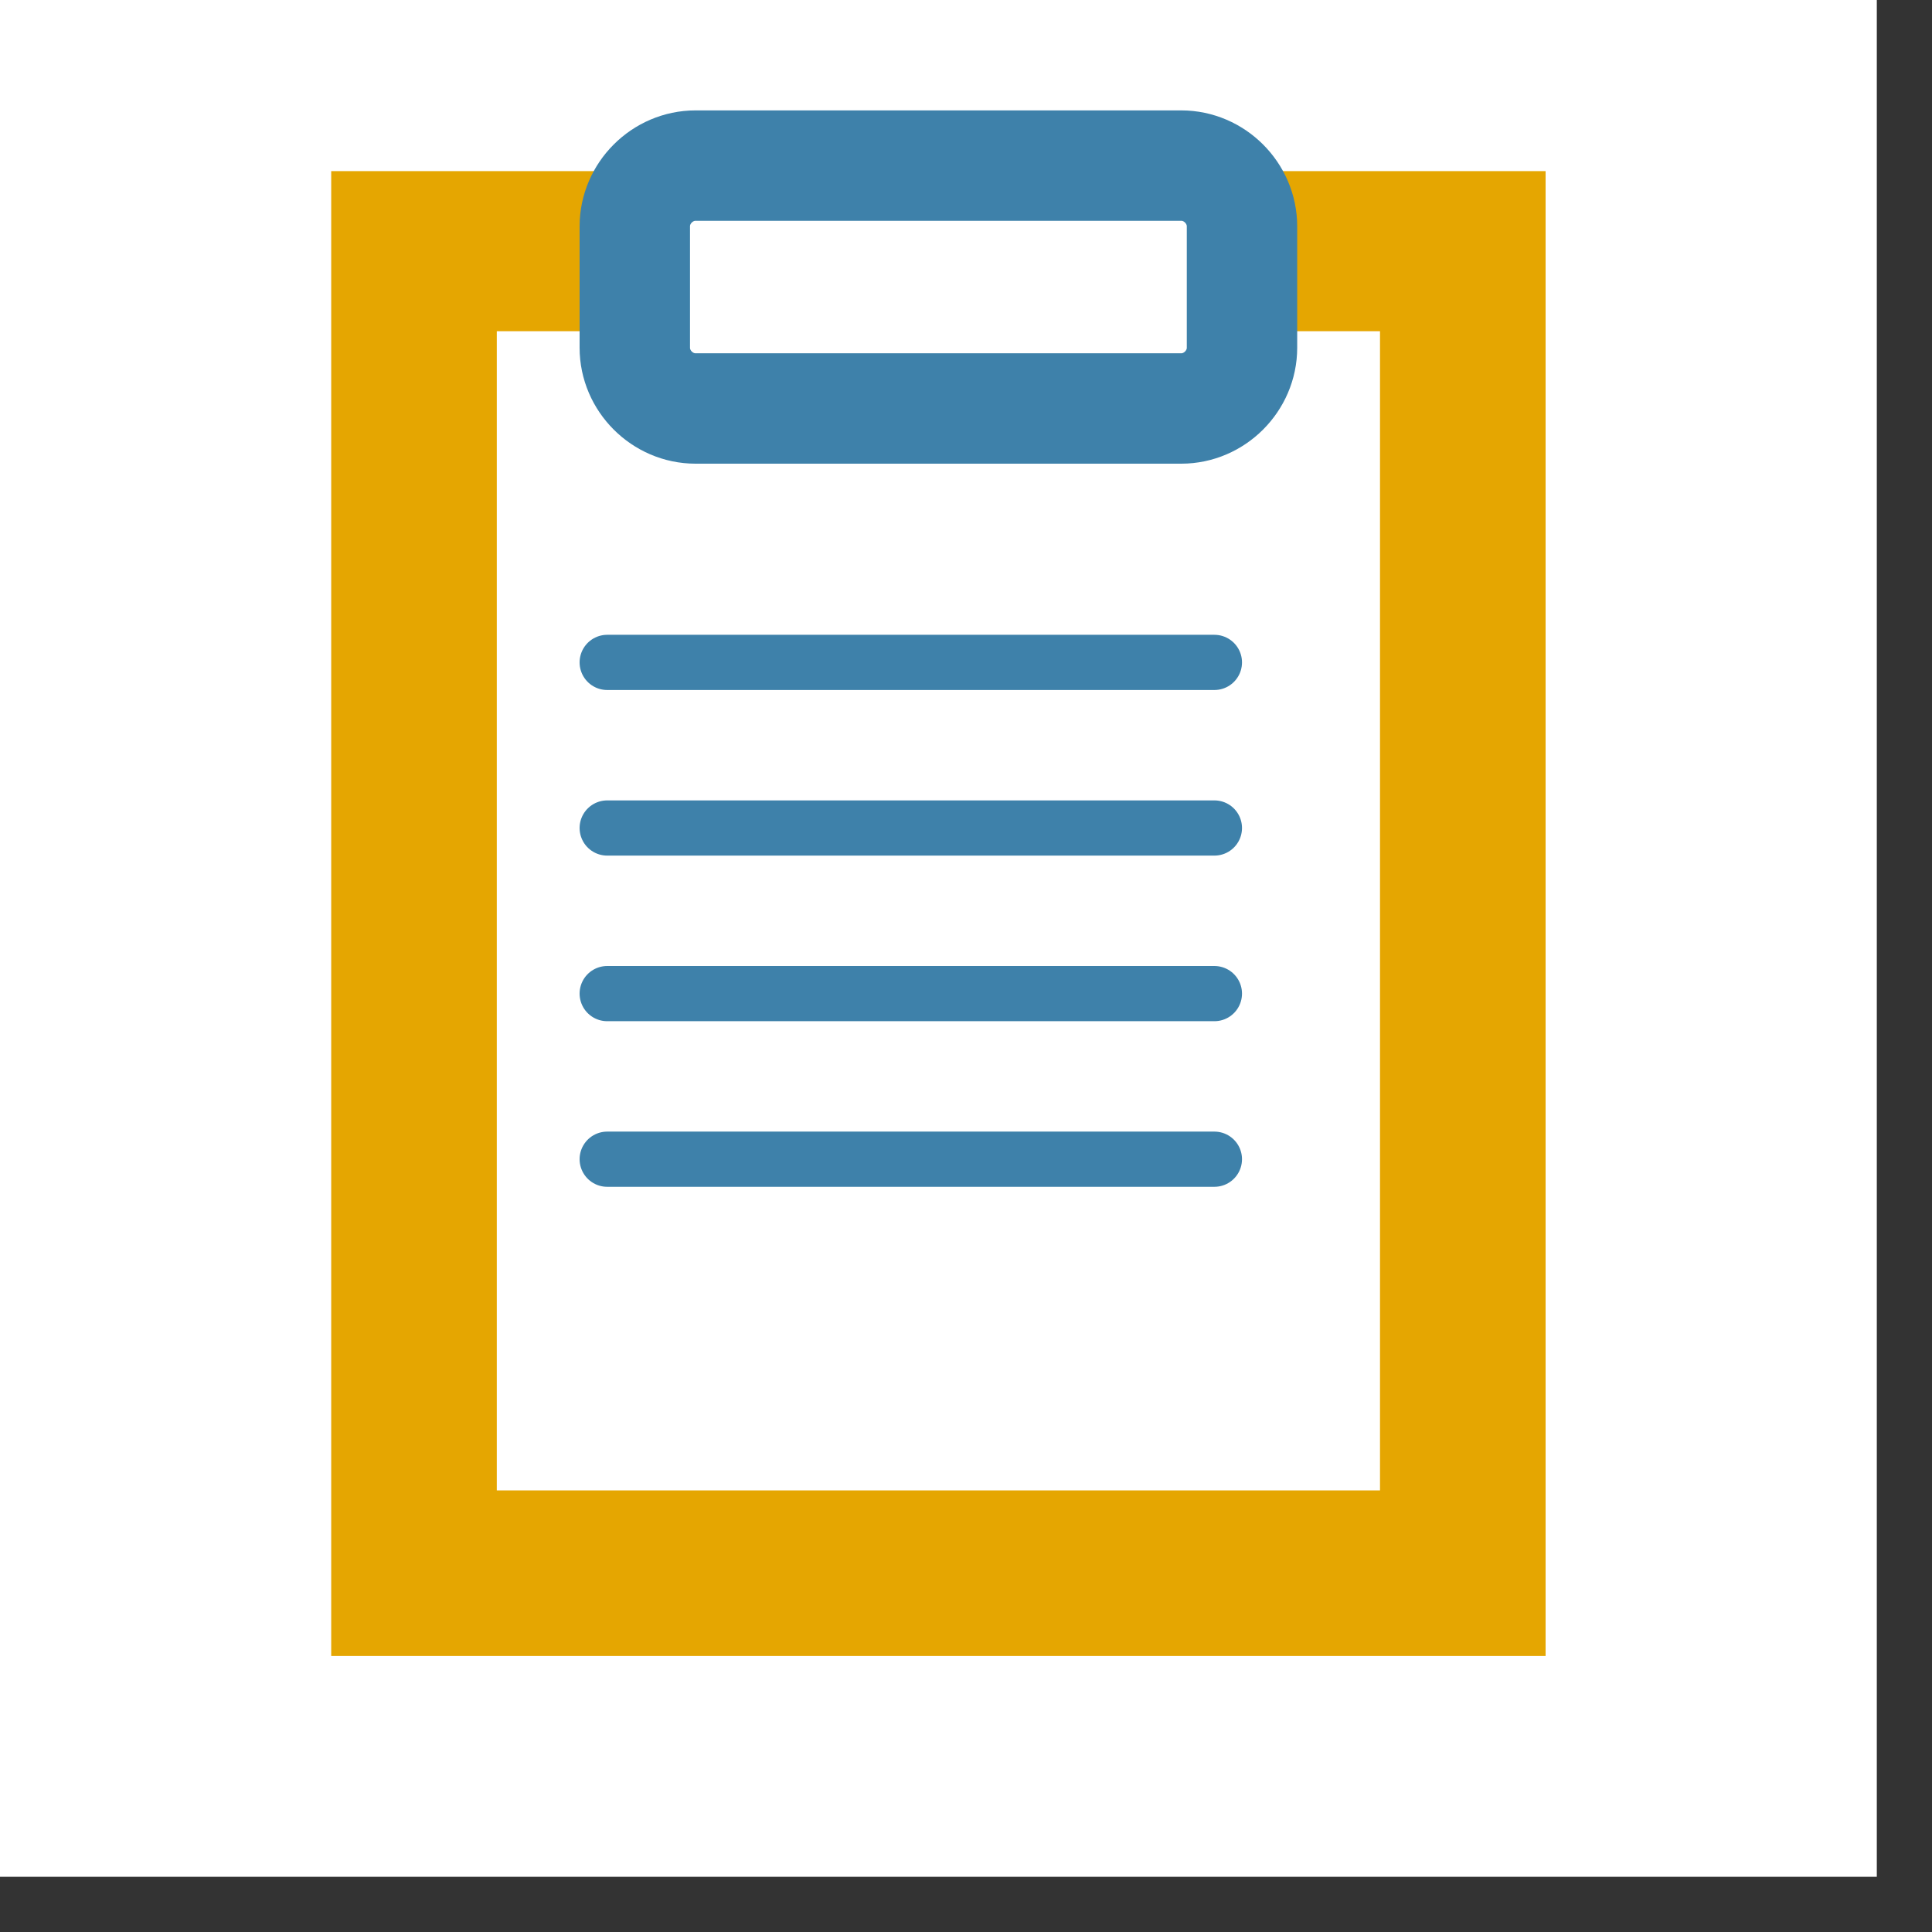 <?xml version="1.0" encoding="utf-8"?>
<!-- Generator: Adobe Illustrator 15.1.0, SVG Export Plug-In . SVG Version: 6.00 Build 0)  -->
<!DOCTYPE svg PUBLIC "-//W3C//DTD SVG 1.1//EN" "http://www.w3.org/Graphics/SVG/1.1/DTD/svg11.dtd">
<svg version="1.1" id="レイヤー_1" xmlns="http://www.w3.org/2000/svg" xmlns:xlink="http://www.w3.org/1999/xlink" x="0px"
	 y="0px" width="35px" height="35px" viewBox="0 0 35 35" style="enable-background:new 0 0 35 35;" xml:space="preserve">
<rect x="0" y="0" width="35" height="35" fill="#333333" stroke="none"/>
<style type="text/css">
<![CDATA[
	.st0{fill-rule:evenodd;clip-rule:evenodd;fill:#E5A601;}
	
		.st1{fill-rule:evenodd;clip-rule:evenodd;fill:none;stroke:#3E81AA;stroke-linecap:round;stroke-linejoin:round;stroke-miterlimit:10;}
	.st2{fill-rule:evenodd;clip-rule:evenodd;fill:#FFFFFF;}
	
		.st3{fill-rule:evenodd;clip-rule:evenodd;fill:#FFFFFF;stroke:#3E81AA;stroke-width:2;stroke-linecap:round;stroke-linejoin:round;stroke-miterlimit:10;}
]]>
</style>
<g>
	<rect class="st2" width="34" height="34"/>
	<polygon class="st0" points="6,3.1 6,30 28,30 28,3.1 22.5,3.1 	"/>
	<rect x="9" y="6" class="st2" width="16" height="21"/>
	<line class="st1" x1="11" y1="18" x2="22" y2="18"/>
	<line class="st1" x1="11" y1="12" x2="22" y2="12"/>
	<line class="st1" x1="11" y1="21" x2="22" y2="21"/>
	<line class="st1" x1="11" y1="15" x2="22" y2="15"/>
	<path class="st3" d="M12.6,3h8.8c0.6,0,1.1,0.5,1.1,1.1v2.2c0,0.6-0.5,1.1-1.1,1.1h-8.8c-0.6,0-1.1-0.5-1.1-1.1V4.1
		C11.5,3.5,12,3,12.6,3z"/>
</g>
</svg>
